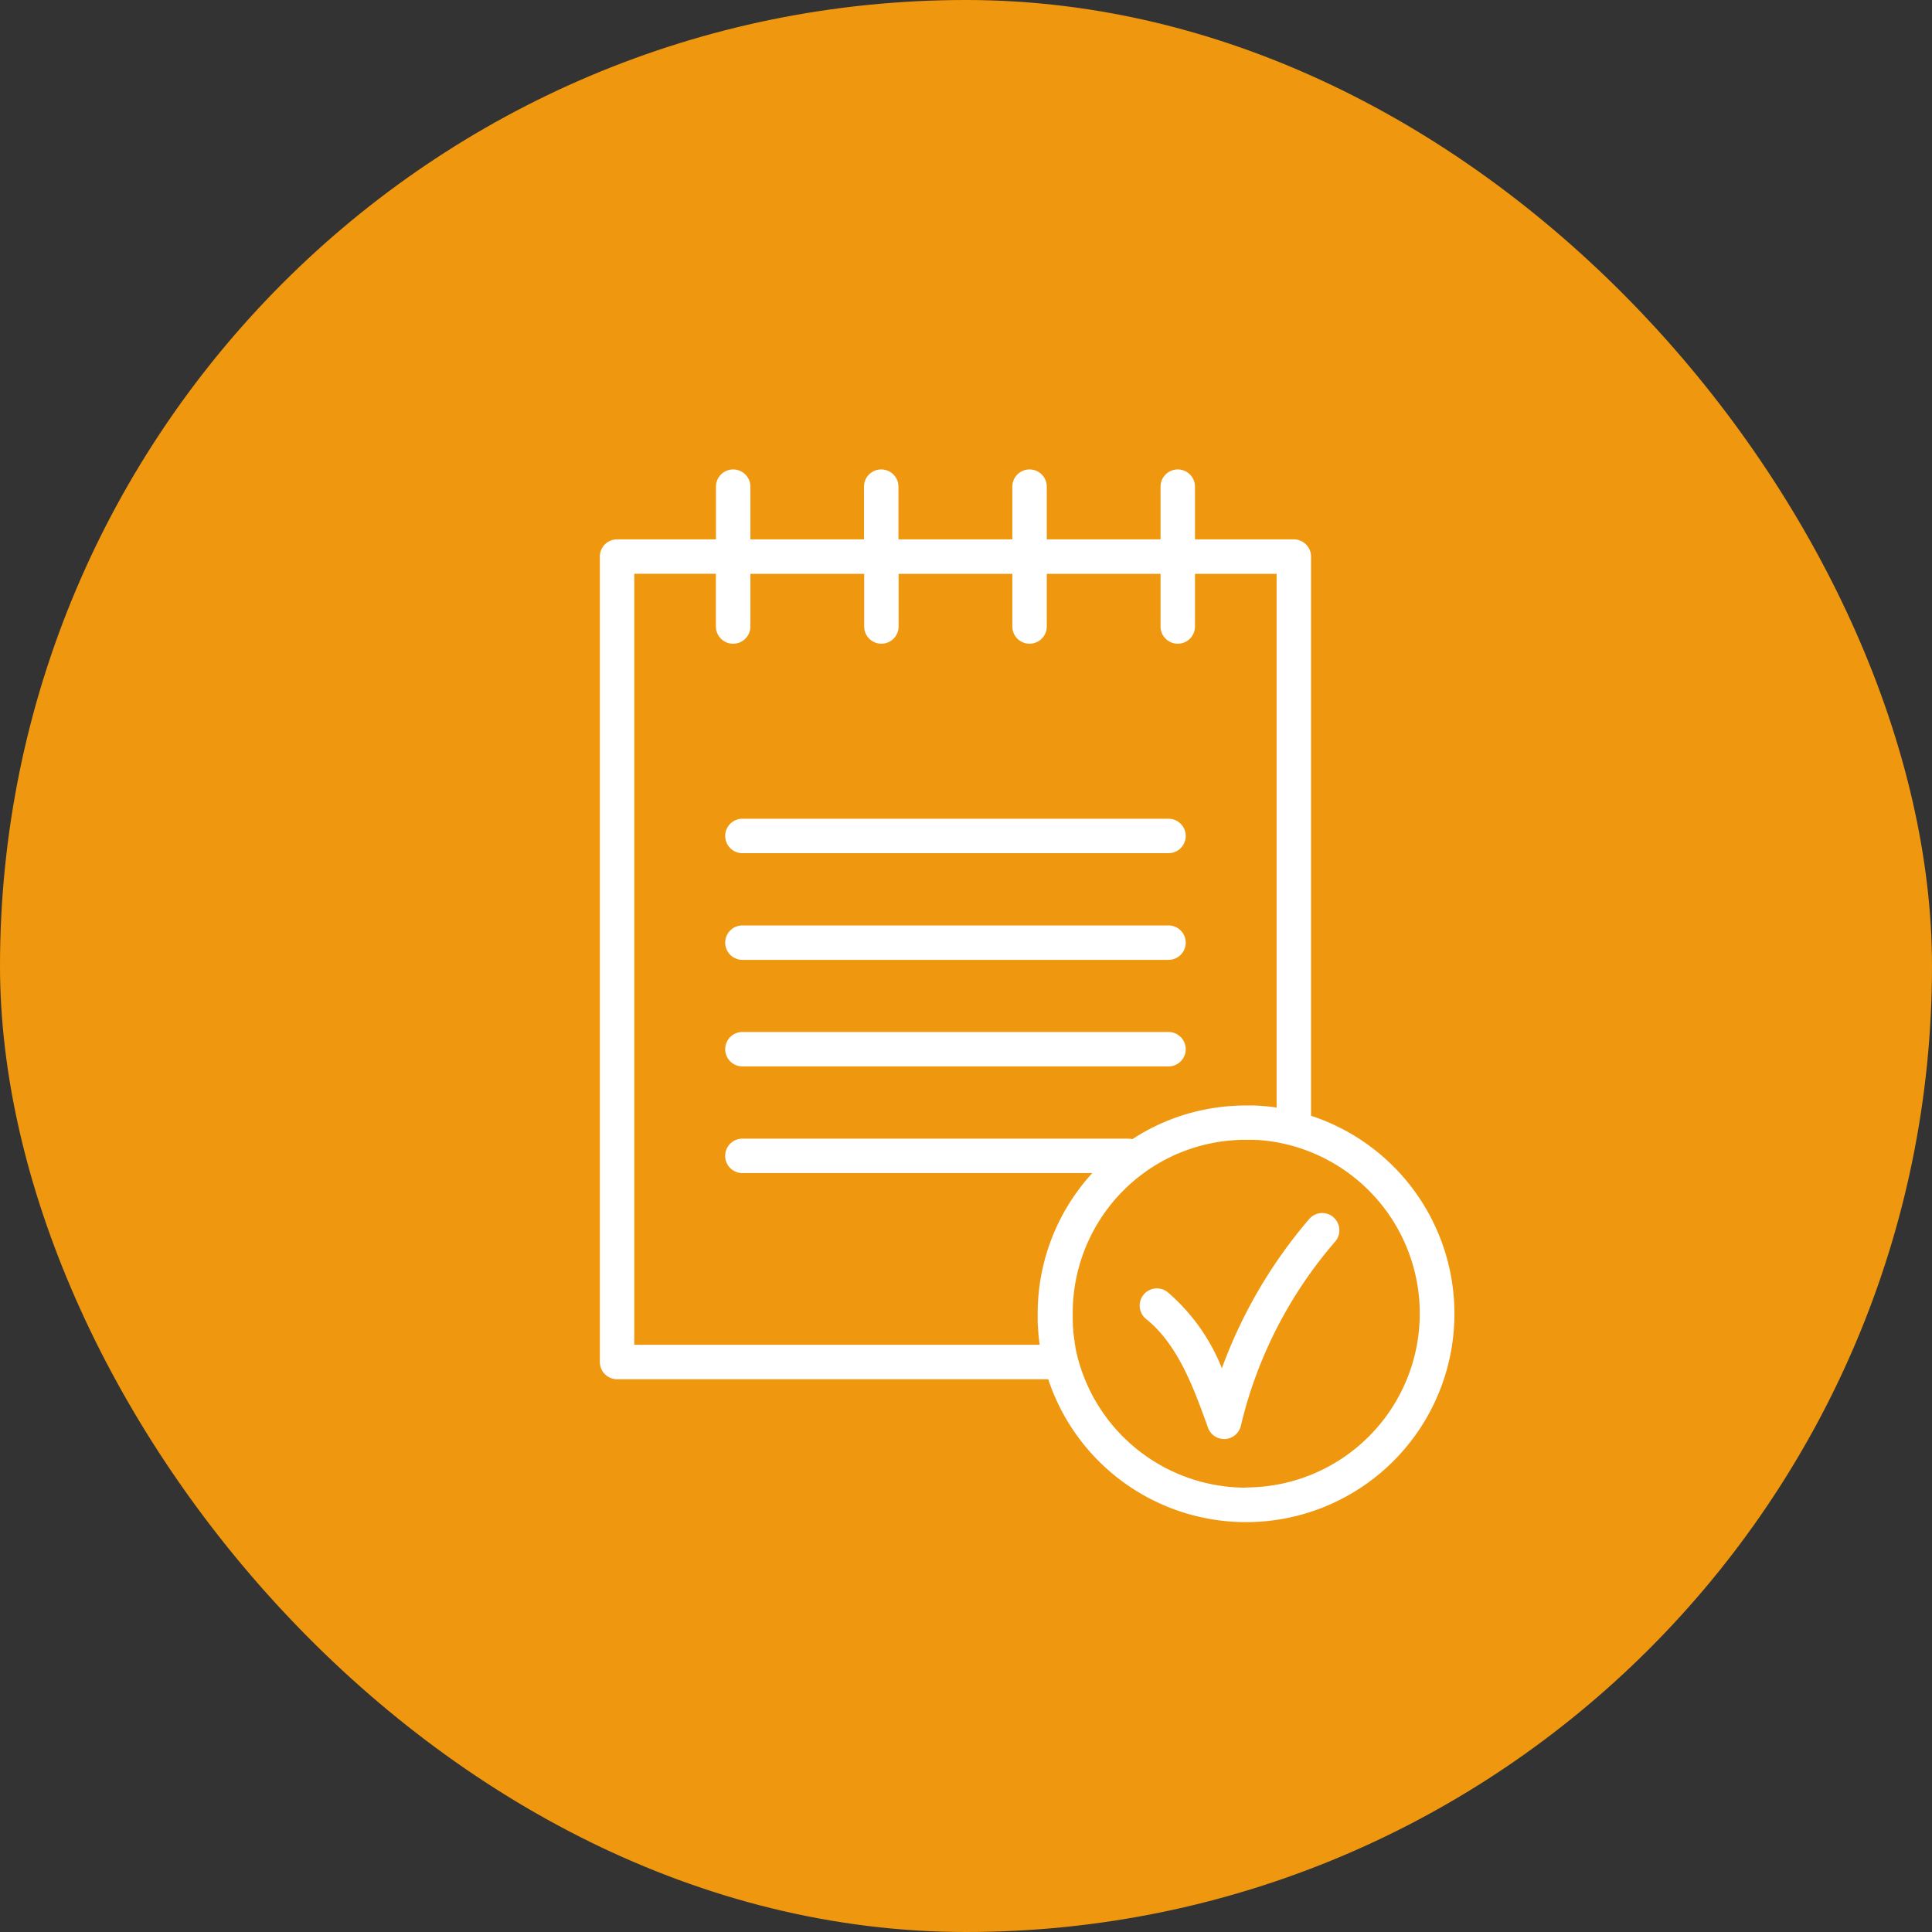 <svg xmlns="http://www.w3.org/2000/svg" xmlns:xlink="http://www.w3.org/1999/xlink" width="77" height="77" viewBox="0 0 77 77">
  <rect x="0" y="0" width="77" height="77" fill="#333333" stroke="none"/>
  <defs>
    <clipPath id="clip-path">
      <rect id="Rectangle_568" data-name="Rectangle 568" width="34.059" height="41.953" fill="#fff"/>
    </clipPath>
  </defs>
  <g id="Group_356" data-name="Group 356" transform="translate(0 -0.25)">
    <rect id="Rectangle_774" data-name="Rectangle 774" width="77" height="77" rx="38.5" transform="translate(0 0.25)" fill="#ef980f"/>
    <g id="Group_178" data-name="Group 178" transform="translate(23.907 18.96)">
      <g id="Group_177" data-name="Group 177" transform="translate(0 0)" clip-path="url(#clip-path)">
        <path id="Path_394" data-name="Path 394" d="M7.442,20.2H24.424a.686.686,0,0,0,0-1.372H7.442a.686.686,0,1,0,0,1.372" transform="translate(-1.76 -4.907)" fill="#fff"/>
        <path id="Path_395" data-name="Path 395" d="M7.442,25.948H24.424a.686.686,0,0,0,0-1.372H7.442a.686.686,0,1,0,0,1.372" transform="translate(-1.76 -6.403)" fill="#fff"/>
        <path id="Path_396" data-name="Path 396" d="M7.442,31.692H24.424a.686.686,0,0,0,0-1.372H7.442a.686.686,0,1,0,0,1.372" transform="translate(-1.76 -7.9)" fill="#fff"/>
        <path id="Path_397" data-name="Path 397" d="M28.345,25.756V3.473a.686.686,0,0,0-.686-.686h-3.94V.686a.686.686,0,1,0-1.372,0v2.1H17.812V.686a.686.686,0,1,0-1.372,0v2.1H11.9V.686a.686.686,0,1,0-1.372,0v2.1H6V.686a.686.686,0,1,0-1.372,0v2.1H.686A.686.686,0,0,0,0,3.473v32.1a.686.686,0,0,0,.686.686H17.87a8.305,8.305,0,1,0,10.475-10.5M1.372,4.158H4.625v2.1A.686.686,0,1,0,6,6.259v-2.1h4.535v2.1a.686.686,0,1,0,1.372,0v-2.1H16.44v2.1a.686.686,0,1,0,1.372,0v-2.1h4.535v2.1a.686.686,0,1,0,1.372,0v-2.1h3.254V25.432c-.053-.008-.107-.016-.161-.023-.079-.01-.158-.018-.238-.027h0l-.075-.007-.166-.013h0l-.084-.005h0l-.167-.008H26.06l-.061,0c-.081,0-.163,0-.245,0a8.354,8.354,0,0,0-2.075.261h0A8.091,8.091,0,0,0,22.522,26h0c-.123.052-.246.107-.368.166h0c-.24.115-.478.245-.705.383h0c-.075.047-.151.095-.226.143a.684.684,0,0,0-.166-.021H5.681a.686.686,0,0,0,0,1.372H19.628a8.278,8.278,0,0,0-2.178,5.608v.014h0c0,.078,0,.155,0,.231h0l0,.072h0c0,.059.005.118.008.177h0l.005.074h0q.007.1.016.2h0l0,.046h0c.008.083.018.166.028.251.007.057.016.114.025.171H1.372ZM25.754,40.581A6.933,6.933,0,0,1,19.045,35.4v0c-.034-.133-.065-.27-.092-.407v-.009h0l0-.019h0q-.018-.093-.033-.189l0-.024c-.015-.092-.027-.186-.038-.278-.005-.047-.011-.094-.016-.141l0-.039h0q-.008-.082-.013-.164l0-.063h0l-.007-.149,0-.063c0-.067,0-.135,0-.2v-.009A6.916,6.916,0,0,1,21.344,28.3h0c.171-.14.351-.275.533-.4h0c.092-.062.186-.123.281-.18.19-.115.389-.223.589-.32.1-.049.2-.1.307-.138a6.881,6.881,0,0,1,2.7-.545c.069,0,.137,0,.2,0l.061,0h0l.142.007h0l.067,0h0l.142.011.062.006h0c.067.007.132.013.2.022s.131.018.2.027h0l.061.01h0l.137.024.067.013.136.029h0l.057.013h0l.191.046a6.934,6.934,0,0,1-1.733,13.648" transform="translate(0 0)" fill="#fff"/>
        <path id="Path_398" data-name="Path 398" d="M36.812,40.241a.686.686,0,0,0-.967.079,19.312,19.312,0,0,0-3.477,5.944,7.772,7.772,0,0,0-2.17-3.04.686.686,0,0,0-.856,1.072c1.27,1.014,1.9,2.747,2.451,4.276l.021.061a.687.687,0,0,0,.645.452H32.5a.686.686,0,0,0,.626-.535,17.316,17.316,0,0,1,3.762-7.34.686.686,0,0,0-.079-.967" transform="translate(-7.577 -10.442)" fill="#fff"/>
      </g>
    </g>
  </g>
</svg>
